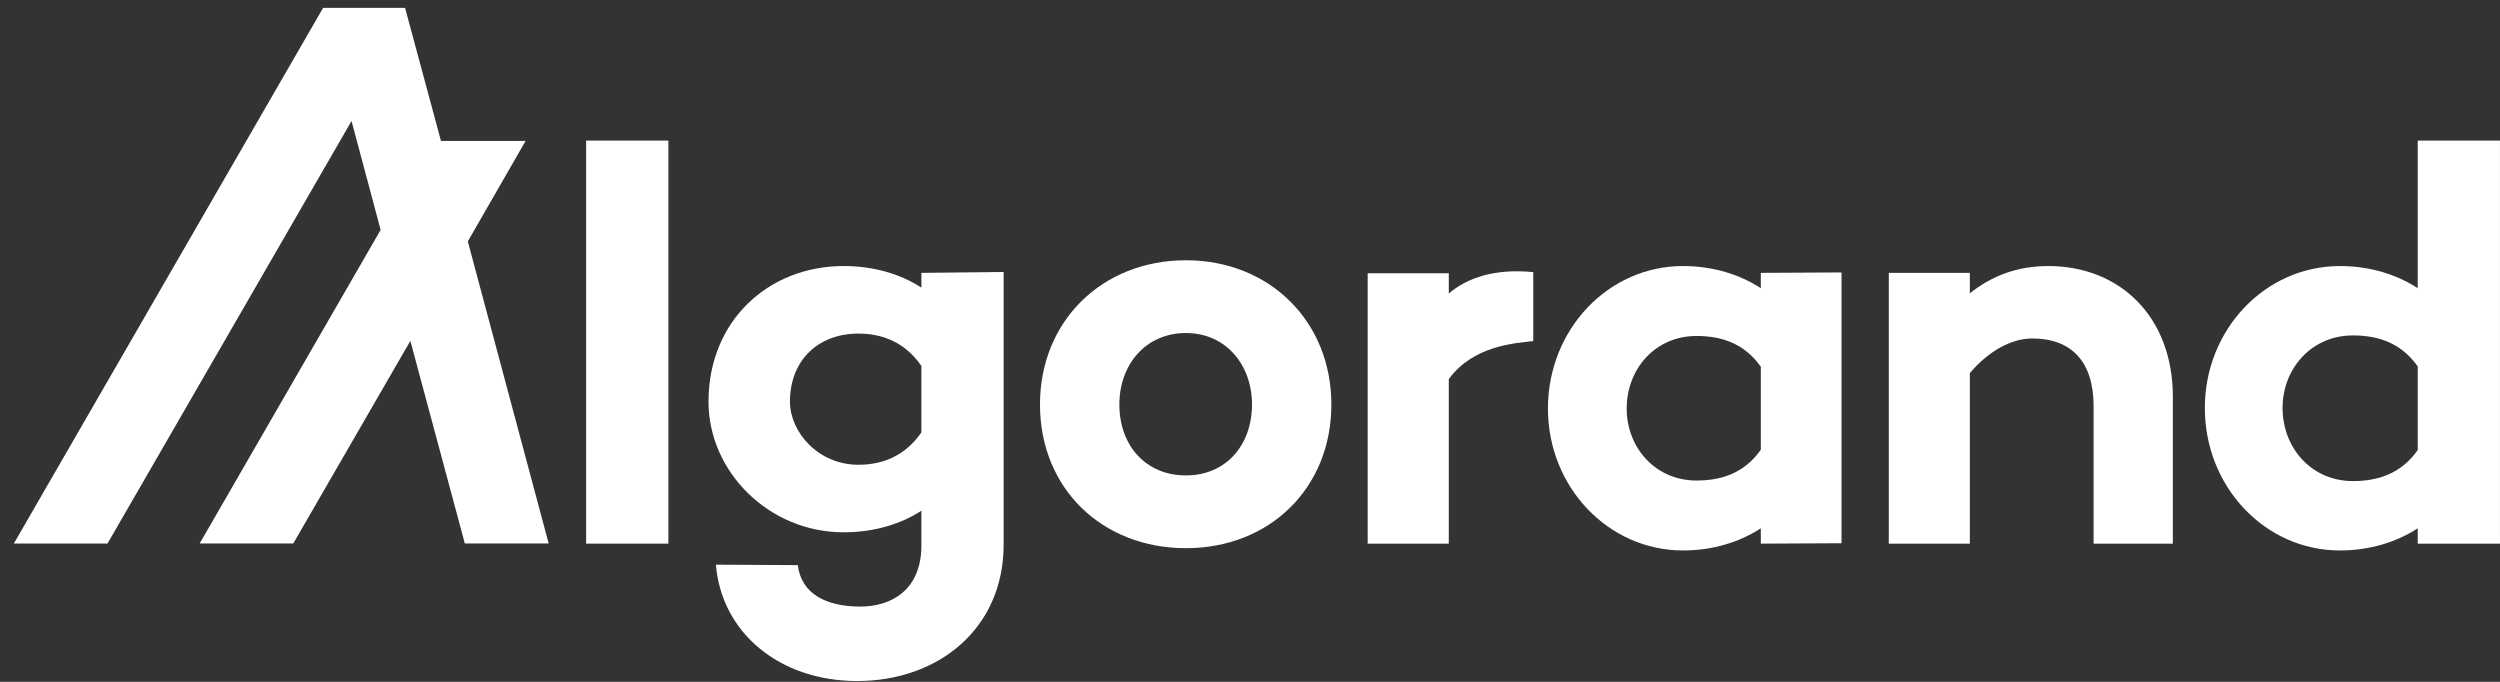 <svg width="132" height="36" viewBox="0 0 132 36" fill="none" xmlns="http://www.w3.org/2000/svg">
<rect x="0" y="0" width="132" height="36" fill="#333333" stroke="none"/>
<path fill-rule="evenodd" clip-rule="evenodd" d="M30.948 28.704H35.291V7.423H30.948V28.704Z" fill="white"/>
<path fill-rule="evenodd" clip-rule="evenodd" d="M48.65 22.829V19.323C47.768 18.04 46.545 17.613 45.322 17.613C43.188 17.613 41.709 19.038 41.709 21.204C41.709 22.801 43.188 24.539 45.322 24.539C46.545 24.539 47.768 24.112 48.65 22.829ZM52.992 14.361V28.749C52.992 33.215 49.519 35.958 45.263 35.958C41.156 35.958 38.099 33.411 37.799 29.814L42.126 29.839C42.306 31.367 43.646 32.027 45.416 32.027C47.092 32.027 48.65 31.132 48.65 28.794V26.966C47.541 27.685 46.132 28.105 44.544 28.105C40.587 28.105 37.409 24.898 37.409 21.211C37.409 16.924 40.587 14.047 44.544 14.047C46.132 14.047 47.541 14.466 48.65 15.186V14.407L52.992 14.361Z" fill="white"/>
<path fill-rule="evenodd" clip-rule="evenodd" d="M66.105 21.357C66.105 19.271 64.733 17.584 62.618 17.584C60.474 17.584 59.102 19.271 59.102 21.357C59.102 23.501 60.474 25.102 62.618 25.102C64.733 25.102 66.105 23.501 66.105 21.357ZM70.296 21.358C70.296 25.788 67.018 28.944 62.619 28.944C58.188 28.944 54.911 25.788 54.911 21.358C54.911 16.958 58.188 13.742 62.619 13.742C67.018 13.742 70.296 16.958 70.296 21.358Z" fill="white"/>
<path fill-rule="evenodd" clip-rule="evenodd" d="M92.971 23.747V19.364C92.071 18.087 90.823 17.739 89.575 17.739C87.398 17.739 85.889 19.48 85.889 21.57C85.889 23.631 87.398 25.372 89.575 25.372C90.823 25.372 92.071 25.024 92.971 23.747ZM97.232 14.385V28.683L92.971 28.704V27.895C91.862 28.614 90.453 29.064 88.864 29.064C84.908 29.064 81.731 25.707 81.731 21.571C81.731 17.404 84.908 14.047 88.864 14.047C90.453 14.047 91.862 14.496 92.971 15.216V14.407L97.232 14.385Z" fill="white"/>
<path fill-rule="evenodd" clip-rule="evenodd" d="M114.726 20.941V28.704H110.542V21.439C110.542 19.1 109.373 17.871 107.305 17.871C106.226 17.871 105.027 18.501 104.007 19.7V28.704H99.728V14.407H104.007V15.486C105.177 14.556 106.525 14.047 108.144 14.047C111.951 14.047 114.726 16.745 114.726 20.941Z" fill="white"/>
<path fill-rule="evenodd" clip-rule="evenodd" d="M28.97 28.695H24.543L21.667 17.998L15.485 28.695H10.543L20.098 12.138L18.561 6.389L5.676 28.699H0.731L17.059 0.417H21.388L23.284 7.443H27.75L24.7 12.746L28.97 28.695Z" fill="white"/>
<path fill-rule="evenodd" clip-rule="evenodd" d="M127.656 23.764V19.347C126.75 18.061 125.492 17.71 124.235 17.71C122.041 17.71 120.52 19.464 120.52 21.541C120.52 23.647 122.041 25.401 124.235 25.401C125.492 25.401 126.75 25.05 127.656 23.764ZM131.999 7.423V28.705H127.656V27.895C126.548 28.614 125.139 29.064 123.55 29.064C119.593 29.064 116.416 25.707 116.416 21.541C116.416 17.404 119.593 14.047 123.55 14.047C125.139 14.047 126.548 14.496 127.656 15.216V7.423H131.999Z" fill="white"/>
<path fill-rule="evenodd" clip-rule="evenodd" d="M80.956 18.008C80.007 18.124 77.794 18.232 76.496 20.02V28.704H72.213V14.428H76.496V15.499C77.471 14.657 78.944 14.171 80.956 14.368" fill="white"/>
</svg>

